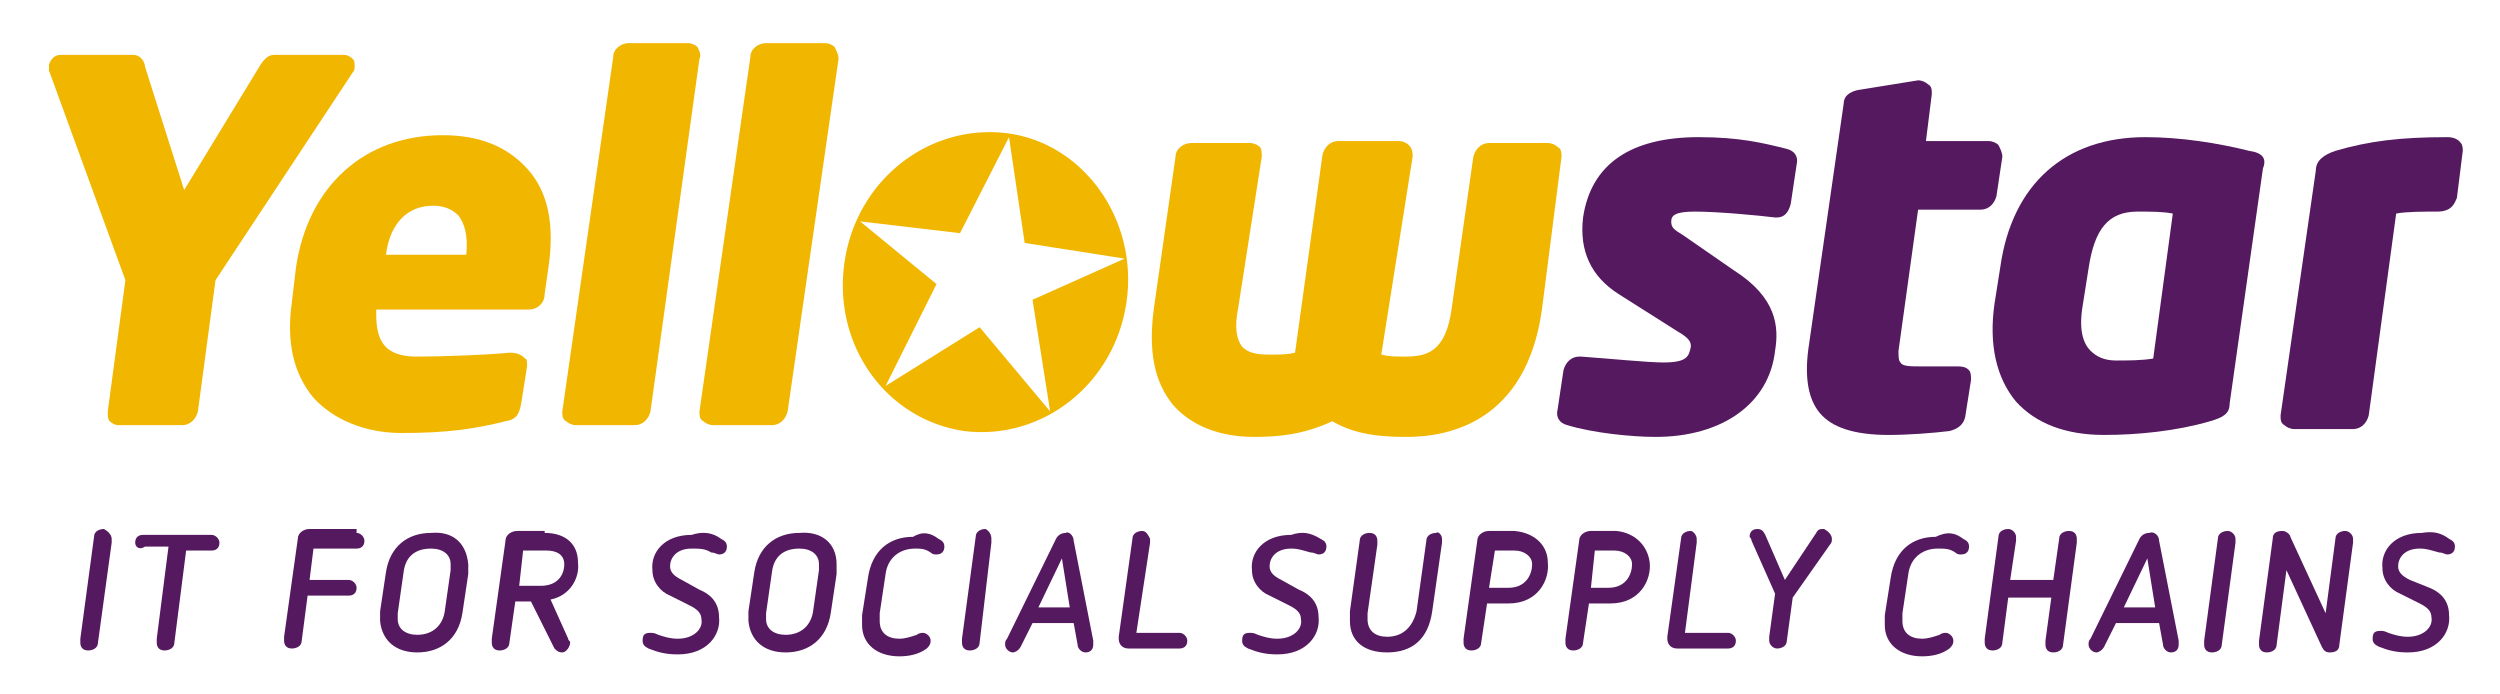 <?xml version="1.0" encoding="utf-8"?>
<!-- Generator: Adobe Illustrator 24.1.2, SVG Export Plug-In . SVG Version: 6.00 Build 0)  -->
<svg version="1.1" id="Laag_1" xmlns="http://www.w3.org/2000/svg" xmlns:xlink="http://www.w3.org/1999/xlink" x="0px" y="0px"
	 viewBox="0 0 127.6 35.4" style="enable-background:new 0 0 127.6 35.4;" xml:space="preserve">
<style type="text/css">
	.st0{fill:none;}
	.st1{fill:#F0B600;}
	.st2{fill:#55195F;}
	.st3{fill-rule:evenodd;clip-rule:evenodd;fill:#F0B600;}
</style>
<rect x="0" y="0" class="st0" width="127.6" height="35.4"/>
<path class="st1" d="M18,3c-0.1-0.1-0.3-0.2-0.4-0.2h-3.6c-0.3,0-0.5,0.2-0.7,0.5L9.4,9.7l-2-6.3c0-0.2-0.2-0.6-0.6-0.6H3.1
	C2.8,2.8,2.6,3,2.5,3.3c0,0.1,0,0.2,0,0.3l3.9,10.7l-0.9,6.7c0,0.2,0,0.4,0.1,0.5c0.1,0.1,0.3,0.2,0.4,0.2h3.3
	c0.4,0,0.7-0.3,0.8-0.7l0.9-6.7L18,3.7c0.1-0.1,0.1-0.2,0.1-0.3C18.1,3.2,18.1,3.1,18,3z"/>
<path class="st1" d="M26.9,8.6c-1-1.1-2.4-1.7-4.3-1.7c-4,0-6.9,2.6-7.5,6.8l-0.2,1.7c-0.3,2.1,0.1,3.7,1.1,4.9
	c1,1.1,2.6,1.8,4.5,1.8c2.3,0,3.7-0.2,5.3-0.6c0.6-0.1,0.7-0.4,0.8-0.9l0.3-1.9c0-0.2,0-0.4-0.1-0.4C26.6,18.1,26.4,18,26,18
	c0,0,0,0,0,0c-0.9,0.1-3.2,0.2-4.8,0.2c-0.7,0-1.3-0.2-1.6-0.6c-0.4-0.5-0.4-1.2-0.4-1.8H27c0.4,0,0.8-0.3,0.8-0.8l0.2-1.4
	C28.3,11.5,28,9.8,26.9,8.6z M22.1,10.5c0.6,0,1,0.2,1.3,0.5c0.3,0.4,0.5,1,0.4,2h-4.1C19.9,11.4,20.8,10.5,22.1,10.5z"/>
<path class="st1" d="M35.6,2.4c-0.1-0.1-0.3-0.2-0.5-0.2h-3c-0.4,0-0.8,0.3-0.8,0.7L28.7,21c0,0.2,0,0.4,0.2,0.5
	c0.1,0.1,0.3,0.2,0.5,0.2h3c0.4,0,0.7-0.3,0.8-0.7L35.7,3C35.8,2.8,35.7,2.6,35.6,2.4z"/>
<path class="st1" d="M42.6,2.4c-0.1-0.1-0.3-0.2-0.5-0.2h-3c-0.4,0-0.8,0.3-0.8,0.7L35.7,21c0,0.2,0,0.4,0.2,0.5
	c0.1,0.1,0.3,0.2,0.5,0.2h3c0.4,0,0.7-0.3,0.8-0.7L42.8,3C42.8,2.8,42.7,2.6,42.6,2.4z"/>
<path class="st1" d="M79.5,7.5c-0.1-0.1-0.3-0.2-0.5-0.2h-3c-0.4,0-0.7,0.3-0.8,0.7l-1.1,7.7c-0.3,2.3-1.3,2.5-2.4,2.5
	c-0.5,0-0.8,0-1.2-0.1L72.1,8c0-0.2,0-0.4-0.2-0.6c-0.1-0.1-0.3-0.2-0.5-0.2h-3.1c-0.4,0-0.7,0.3-0.8,0.7L66.1,18
	c-0.4,0.1-0.8,0.1-1.3,0.1c-0.7,0-1.1-0.1-1.4-0.4c-0.3-0.4-0.4-1-0.2-2L64.4,8c0-0.2,0-0.4-0.1-0.5c-0.1-0.1-0.3-0.2-0.5-0.2h-3
	c-0.4,0-0.8,0.3-0.8,0.7l-1.1,7.7c-0.3,2.2,0,3.8,1,5c0.9,1,2.3,1.6,4.1,1.6c1.2,0,2.5-0.1,4-0.8c1.2,0.7,2.5,0.8,3.8,0.8
	c2.2,0,6.1-0.8,6.9-6.5L79.7,8C79.7,7.8,79.7,7.6,79.5,7.5z"/>
<path class="st2" d="M91.2,7.6C90,7.3,88.8,7,86.7,7c-3.5,0-5.5,1.4-5.9,4.1c-0.2,1.7,0.4,3,1.8,3.9l3,1.9c0.7,0.4,0.7,0.6,0.7,0.8
	c-0.1,0.5-0.2,0.8-1.4,0.8c-0.8,0-2.8-0.2-4.2-0.3l-0.1,0c-0.4,0-0.7,0.3-0.8,0.7l-0.3,2c-0.1,0.4,0.1,0.7,0.5,0.8
	c1.3,0.4,3.3,0.6,4.5,0.6c3.4,0,5.8-1.7,6.1-4.4c0.2-1.2,0.1-2.7-2.1-4.1L85.9,12c-0.5-0.3-0.6-0.4-0.6-0.7c0-0.3,0.2-0.5,1.2-0.5
	c1.2,0,3.3,0.2,4.1,0.3l0.1,0c0.4,0,0.6-0.3,0.7-0.7l0.3-2C91.8,8,91.6,7.7,91.2,7.6z"/>
<path class="st2" d="M102,7.4c-0.1-0.1-0.3-0.2-0.5-0.2h-3.2l0.3-2.4c0-0.2,0-0.4-0.2-0.5c-0.1-0.1-0.3-0.2-0.5-0.2l-3.1,0.5
	c-0.4,0.1-0.7,0.3-0.7,0.7l-1.8,12.5c-0.2,1.5,0,2.6,0.6,3.3c0.6,0.7,1.7,1.1,3.5,1.1c1,0,2.3-0.1,3.1-0.2c0.4-0.1,0.7-0.3,0.8-0.7
	l0.3-1.9c0-0.2,0-0.4-0.1-0.5c-0.1-0.1-0.2-0.2-0.6-0.2H98c-0.5,0-0.9,0-1-0.2c-0.1-0.1-0.1-0.3-0.1-0.6l1-7.2h3.2
	c0.4,0,0.7-0.3,0.8-0.7l0.3-2C102.2,7.8,102.1,7.6,102,7.4z"/>
<path class="st2" d="M114.8,7.7c-1.6-0.4-3.5-0.7-5.3-0.7c-4.1,0-6.8,2.4-7.4,6.6l-0.3,1.9c-0.3,2.1,0.1,3.8,1.1,5
	c1,1.1,2.5,1.7,4.5,1.7c1.7,0,3.7-0.2,5.4-0.7c0.7-0.2,1-0.4,1-0.9l1.7-12C115.7,8.1,115.5,7.8,114.8,7.7z M106.3,15.6l0.3-1.9
	c0.3-2,1-2.9,2.5-2.9c0.7,0,1.3,0,1.8,0.1l-1,7.4c-0.6,0.1-1.3,0.1-1.9,0.1c-0.6,0-1-0.2-1.3-0.5C106.3,17.5,106.1,16.8,106.3,15.6z
	"/>
<path class="st2" d="M125.6,7.3C125.4,7,125,7,124.9,7c-2.4,0-4,0.2-5.7,0.7c-0.6,0.2-1,0.5-1,1l-1.8,12.5c0,0.2,0,0.4,0.2,0.5
	c0.1,0.1,0.3,0.2,0.5,0.2h3c0.4,0,0.7-0.3,0.8-0.7l1.4-10.3c0.5-0.1,1.4-0.1,2.1-0.1c0.8,0,0.9-0.5,1-0.7l0.3-2.4
	C125.7,7.6,125.7,7.4,125.6,7.3z"/>
<path class="st3" d="M57.5,15.4c-0.6,4.2-4.3,7.1-8.3,6.6c-4-0.6-6.7-4.4-6.1-8.6c0.6-4.2,4.3-7.1,8.3-6.6
	C55.3,7.3,58.1,11.2,57.5,15.4z M49,11.9l-5.1-0.6l3.9,3.2l-2.6,5.2l4.8-3l3.6,4.3l-0.9-5.7l4.7-2.1l-5.1-0.8l-0.8-5.4L49,11.9z"/>
<g>
	<path class="st2" d="M5.7,27.5c0,0,0,0.1,0,0.2L5,32.8c0,0.3-0.3,0.4-0.5,0.4c-0.3,0-0.4-0.2-0.4-0.4c0,0,0-0.1,0-0.2l0.7-5.2
		c0-0.3,0.3-0.4,0.5-0.4C5.5,27.1,5.7,27.3,5.7,27.5z"/>
	<path class="st2" d="M6.9,27.7c0-0.3,0.2-0.4,0.4-0.4h3.5c0.2,0,0.4,0.2,0.4,0.4c0,0.3-0.2,0.4-0.4,0.4H9.5l-0.6,4.7
		c0,0.3-0.3,0.4-0.5,0.4c-0.3,0-0.4-0.2-0.4-0.4c0,0,0-0.1,0-0.2l0.6-4.7H7.4C7.1,28.1,6.9,27.9,6.9,27.7z"/>
	<path class="st2" d="M18.2,27.2c0.2,0,0.4,0.2,0.4,0.4c0,0.3-0.2,0.4-0.4,0.4H16l-0.2,1.6h2c0.2,0,0.4,0.2,0.4,0.4
		c0,0.3-0.2,0.4-0.4,0.4h-2.1l-0.3,2.3c0,0.3-0.3,0.4-0.5,0.4c-0.3,0-0.4-0.2-0.4-0.4c0,0,0-0.1,0-0.2l0.7-5c0-0.3,0.3-0.5,0.6-0.5
		H18.2z"/>
	<path class="st2" d="M23.9,28.8c0,0.2,0,0.3,0,0.5l-0.3,2c-0.2,1.3-1.1,2-2.3,2c-1.1,0-1.8-0.6-1.9-1.6c0-0.2,0-0.3,0-0.5l0.3-2
		c0.2-1.3,1.1-2,2.3-2C23.1,27.1,23.8,27.7,23.9,28.8z M20.6,29.2l-0.3,2.1c0,0.1,0,0.2,0,0.3c0,0.5,0.4,0.8,1,0.8
		c0.8,0,1.3-0.5,1.4-1.2l0.3-2.1c0-0.1,0-0.2,0-0.3c0-0.5-0.4-0.8-1-0.8C21.2,28,20.7,28.4,20.6,29.2z"/>
	<path class="st2" d="M27.8,27.2c1.1,0,1.7,0.6,1.7,1.5c0.1,0.8-0.4,1.7-1.4,1.9l0.9,2c0,0.1,0.1,0.1,0.1,0.2c0,0.2-0.2,0.5-0.4,0.5
		c-0.2,0-0.3-0.1-0.4-0.2l-1.2-2.4h-0.8L26,32.8c0,0.3-0.3,0.4-0.5,0.4c-0.3,0-0.4-0.2-0.4-0.4c0,0,0-0.1,0-0.2l0.7-5
		c0-0.3,0.3-0.5,0.6-0.5H27.8z M26.7,28.1l-0.2,1.8h1.1c0.9,0,1.2-0.6,1.2-1.1c0-0.5-0.4-0.7-0.9-0.7H26.7z"/>
	<path class="st2" d="M36.8,27.5c0.2,0.1,0.3,0.2,0.3,0.4c0,0.2-0.1,0.4-0.4,0.4c-0.1,0-0.2-0.1-0.4-0.1C36,28,35.7,28,35.3,28
		c-0.8,0-1.1,0.5-1.1,0.9c0,0.3,0.2,0.5,0.6,0.7l0.9,0.5c0.5,0.2,1,0.6,1,1.4c0.1,0.9-0.6,1.9-2.1,1.9c-0.6,0-1-0.1-1.5-0.3
		c-0.2-0.1-0.3-0.2-0.3-0.4c0-0.3,0.1-0.4,0.4-0.4c0.1,0,0.2,0,0.4,0.1c0.3,0.1,0.6,0.2,1,0.2c0.8,0,1.3-0.5,1.2-1
		c0-0.3-0.2-0.5-0.6-0.7l-1-0.5c-0.5-0.2-0.9-0.7-0.9-1.3c-0.1-0.9,0.6-1.8,2-1.8C35.9,27.1,36.4,27.2,36.8,27.5z"/>
	<path class="st2" d="M42.7,28.8c0,0.2,0,0.3,0,0.5l-0.3,2c-0.2,1.3-1.1,2-2.3,2c-1.1,0-1.8-0.6-1.9-1.6c0-0.2,0-0.3,0-0.5l0.3-2
		c0.2-1.3,1.1-2,2.3-2C41.9,27.1,42.7,27.7,42.7,28.8z M39.4,29.2l-0.3,2.1c0,0.1,0,0.2,0,0.3c0,0.5,0.4,0.8,1,0.8
		c0.8,0,1.3-0.5,1.4-1.2l0.3-2.1c0-0.1,0-0.2,0-0.3c0-0.5-0.4-0.8-1-0.8C40,28,39.5,28.4,39.4,29.2z"/>
	<path class="st2" d="M47.9,27.5c0.2,0.1,0.3,0.2,0.3,0.4c0,0.2-0.1,0.4-0.4,0.4c-0.1,0-0.2,0-0.3-0.1C47.2,28,47,28,46.7,28
		c-0.8,0-1.4,0.5-1.5,1.3l-0.3,2c0,0.2,0,0.3,0,0.4c0,0.6,0.4,0.9,1,0.9c0.3,0,0.6-0.1,0.9-0.2c0.1-0.1,0.3-0.1,0.3-0.1
		c0.2,0,0.4,0.2,0.4,0.4c0,0.2-0.1,0.3-0.2,0.4c-0.4,0.3-0.9,0.4-1.4,0.4c-1.1,0-1.9-0.6-1.9-1.6c0-0.2,0-0.3,0-0.5l0.3-1.9
		c0.2-1.4,1.1-2.1,2.3-2.1C47.1,27.1,47.5,27.2,47.9,27.5z"/>
	<path class="st2" d="M50.6,27.5c0,0,0,0.1,0,0.2L50,32.8c0,0.3-0.3,0.4-0.5,0.4c-0.3,0-0.4-0.2-0.4-0.4c0,0,0-0.1,0-0.2l0.7-5.2
		c0-0.3,0.3-0.4,0.5-0.4C50.5,27.1,50.6,27.3,50.6,27.5z"/>
	<path class="st2" d="M54.8,27.6l1,5.1c0,0.1,0,0.2,0,0.2c0,0.2-0.1,0.4-0.4,0.4c-0.2,0-0.4-0.2-0.4-0.4l-0.2-1.1h-2.1L52.1,33
		c-0.1,0.2-0.3,0.3-0.4,0.3c-0.2,0-0.4-0.2-0.4-0.4c0-0.1,0-0.2,0.1-0.3l2.5-5.1c0.1-0.2,0.3-0.3,0.5-0.3
		C54.5,27.1,54.8,27.3,54.8,27.6z M53,31h1.6l-0.4-2.5L53,31z"/>
	<path class="st2" d="M58.7,27.5c0,0,0,0.1,0,0.2L58,32.3h2.2c0.2,0,0.4,0.2,0.4,0.4c0,0.3-0.2,0.4-0.4,0.4h-2.6
		c-0.3,0-0.5-0.2-0.5-0.5c0,0,0-0.1,0-0.1l0.7-5c0-0.3,0.3-0.4,0.5-0.4C58.5,27.1,58.6,27.3,58.7,27.5z"/>
	<path class="st2" d="M67.4,27.5c0.2,0.1,0.3,0.2,0.3,0.4c0,0.2-0.1,0.4-0.4,0.4c-0.1,0-0.2-0.1-0.4-0.1c-0.4-0.1-0.6-0.2-1-0.2
		c-0.8,0-1.1,0.5-1.1,0.9c0,0.3,0.2,0.5,0.6,0.7l0.9,0.5c0.5,0.2,1,0.6,1,1.4c0.1,0.9-0.6,1.9-2.1,1.9c-0.6,0-1-0.1-1.5-0.3
		c-0.2-0.1-0.3-0.2-0.3-0.4c0-0.3,0.1-0.4,0.4-0.4c0.1,0,0.2,0,0.4,0.1c0.3,0.1,0.6,0.2,1,0.2c0.8,0,1.3-0.5,1.2-1
		c0-0.3-0.2-0.5-0.6-0.7l-1-0.5c-0.5-0.2-0.9-0.7-0.9-1.3c-0.1-0.9,0.6-1.8,2-1.8C66.5,27.1,66.9,27.2,67.4,27.5z"/>
	<path class="st2" d="M73.6,27.5c0,0,0,0.1,0,0.2l-0.5,3.5c-0.2,1.4-1,2.1-2.3,2.1c-1.2,0-1.9-0.6-1.9-1.6c0-0.2,0-0.4,0-0.5
		l0.5-3.6c0-0.3,0.3-0.4,0.5-0.4c0.3,0,0.4,0.2,0.4,0.4c0,0,0,0.1,0,0.2l-0.5,3.5c0,0.1,0,0.2,0,0.3c0,0.6,0.4,0.9,1,0.9
		c0.8,0,1.3-0.5,1.5-1.3l0.5-3.6c0-0.3,0.3-0.4,0.5-0.4C73.4,27.1,73.6,27.3,73.6,27.5z"/>
	<path class="st2" d="M79,28.7c0.1,0.9-0.5,2.1-2,2.1h-1.1l-0.3,2c0,0.3-0.3,0.4-0.5,0.4c-0.3,0-0.4-0.2-0.4-0.4c0,0,0-0.1,0-0.2
		l0.7-5c0-0.3,0.3-0.5,0.6-0.5h1.3C78.4,27.2,79,27.9,79,28.7z M76.3,28.1L76,30H77c0.9,0,1.2-0.7,1.2-1.2c0-0.4-0.4-0.7-0.9-0.7
		H76.3z"/>
	<path class="st2" d="M84.2,28.7c0.1,0.9-0.5,2.1-2,2.1h-1.1l-0.3,2c0,0.3-0.3,0.4-0.5,0.4c-0.3,0-0.4-0.2-0.4-0.4c0,0,0-0.1,0-0.2
		l0.7-5c0-0.3,0.3-0.5,0.6-0.5h1.3C83.5,27.2,84.1,27.9,84.2,28.7z M81.4,28.1L81.2,30h0.9c0.9,0,1.2-0.7,1.2-1.2
		c0-0.4-0.4-0.7-0.9-0.7H81.4z"/>
	<path class="st2" d="M86.6,27.5c0,0,0,0.1,0,0.2L86,32.3h2.2c0.2,0,0.4,0.2,0.4,0.4c0,0.3-0.2,0.4-0.4,0.4h-2.6
		c-0.3,0-0.5-0.2-0.5-0.5c0,0,0-0.1,0-0.1l0.7-5c0-0.3,0.3-0.4,0.5-0.4C86.4,27.1,86.6,27.3,86.6,27.5z"/>
	<path class="st2" d="M93.5,27.5c0,0.1,0,0.2-0.1,0.3l-1.9,2.7l-0.3,2.2c0,0.3-0.3,0.4-0.5,0.4c-0.2,0-0.4-0.2-0.4-0.4
		c0,0,0-0.1,0-0.2l0.3-2.2l-1.2-2.7c0-0.1-0.1-0.2-0.1-0.2c0-0.2,0.1-0.4,0.4-0.4c0.2,0,0.3,0.1,0.4,0.3l1,2.3l1.6-2.4
		c0.1-0.2,0.2-0.2,0.4-0.2C93.3,27.1,93.5,27.3,93.5,27.5z"/>
	<path class="st2" d="M100.2,27.5c0.2,0.1,0.3,0.2,0.3,0.4c0,0.2-0.1,0.4-0.4,0.4c-0.1,0-0.2,0-0.3-0.1C99.5,28,99.3,28,98.9,28
		c-0.8,0-1.4,0.5-1.5,1.3l-0.3,2c0,0.2,0,0.3,0,0.4c0,0.6,0.4,0.9,1,0.9c0.3,0,0.6-0.1,0.9-0.2c0.1-0.1,0.3-0.1,0.3-0.1
		c0.2,0,0.4,0.2,0.4,0.4c0,0.2-0.1,0.3-0.2,0.4c-0.4,0.3-0.9,0.4-1.4,0.4c-1.1,0-1.9-0.6-1.9-1.6c0-0.2,0-0.3,0-0.5l0.3-1.9
		c0.2-1.4,1.1-2.1,2.3-2.1C99.4,27.1,99.8,27.2,100.2,27.5z"/>
	<path class="st2" d="M106,27.5c0,0,0,0.1,0,0.2l-0.7,5.2c0,0.3-0.3,0.4-0.5,0.4c-0.3,0-0.4-0.2-0.4-0.4c0,0,0-0.1,0-0.2l0.3-2.2
		h-2.2l-0.3,2.3c0,0.3-0.3,0.4-0.5,0.4c-0.3,0-0.4-0.2-0.4-0.4c0,0,0-0.1,0-0.2l0.7-5.2c0-0.3,0.3-0.4,0.5-0.4
		c0.2,0,0.4,0.2,0.4,0.4c0,0,0,0.1,0,0.2l-0.3,2h2.2l0.3-2.1c0-0.3,0.3-0.4,0.5-0.4C105.9,27.1,106,27.3,106,27.5z"/>
	<path class="st2" d="M110.2,27.6l1,5.1c0,0.1,0,0.2,0,0.2c0,0.2-0.1,0.4-0.4,0.4c-0.2,0-0.4-0.2-0.4-0.4l-0.2-1.1H108l-0.6,1.2
		c-0.1,0.2-0.3,0.3-0.4,0.3c-0.2,0-0.4-0.2-0.4-0.4c0-0.1,0-0.2,0.1-0.3l2.5-5.1c0.1-0.2,0.3-0.3,0.5-0.3
		C109.9,27.1,110.2,27.3,110.2,27.6z M108.4,31h1.6l-0.4-2.5L108.4,31z"/>
	<path class="st2" d="M114.1,27.5c0,0,0,0.1,0,0.2l-0.7,5.2c0,0.3-0.3,0.4-0.5,0.4c-0.3,0-0.4-0.2-0.4-0.4c0,0,0-0.1,0-0.2l0.7-5.2
		c0-0.3,0.3-0.4,0.5-0.4C113.9,27.1,114.1,27.3,114.1,27.5z"/>
	<path class="st2" d="M120.1,27.5c0,0,0,0.1,0,0.2l-0.7,5.2c0,0.3-0.2,0.4-0.5,0.4c-0.2,0-0.3-0.1-0.4-0.3l-1.8-3.9l-0.5,3.8
		c0,0.3-0.3,0.4-0.5,0.4c-0.3,0-0.4-0.2-0.4-0.4c0,0,0-0.1,0-0.2l0.7-5.2c0-0.3,0.2-0.4,0.5-0.4c0.2,0,0.4,0.2,0.4,0.3l1.8,3.9
		l0.5-3.8c0-0.3,0.3-0.4,0.5-0.4C119.9,27.1,120.1,27.3,120.1,27.5z"/>
	<path class="st2" d="M125,27.5c0.2,0.1,0.3,0.2,0.3,0.4c0,0.2-0.1,0.4-0.4,0.4c-0.1,0-0.2-0.1-0.4-0.1c-0.4-0.1-0.6-0.2-1-0.2
		c-0.8,0-1.1,0.5-1.1,0.9c0,0.3,0.2,0.5,0.6,0.7L124,30c0.5,0.2,1,0.6,1,1.4c0.1,0.9-0.6,1.9-2.1,1.9c-0.6,0-1-0.1-1.5-0.3
		c-0.2-0.1-0.3-0.2-0.3-0.4c0-0.3,0.1-0.4,0.4-0.4c0.1,0,0.2,0,0.4,0.1c0.3,0.1,0.6,0.2,1,0.2c0.8,0,1.3-0.5,1.2-1
		c0-0.3-0.2-0.5-0.6-0.7l-1-0.5c-0.5-0.2-0.9-0.7-0.9-1.3c-0.1-0.9,0.6-1.8,2-1.8C124.2,27.1,124.6,27.2,125,27.5z"/>
</g>
</svg>
